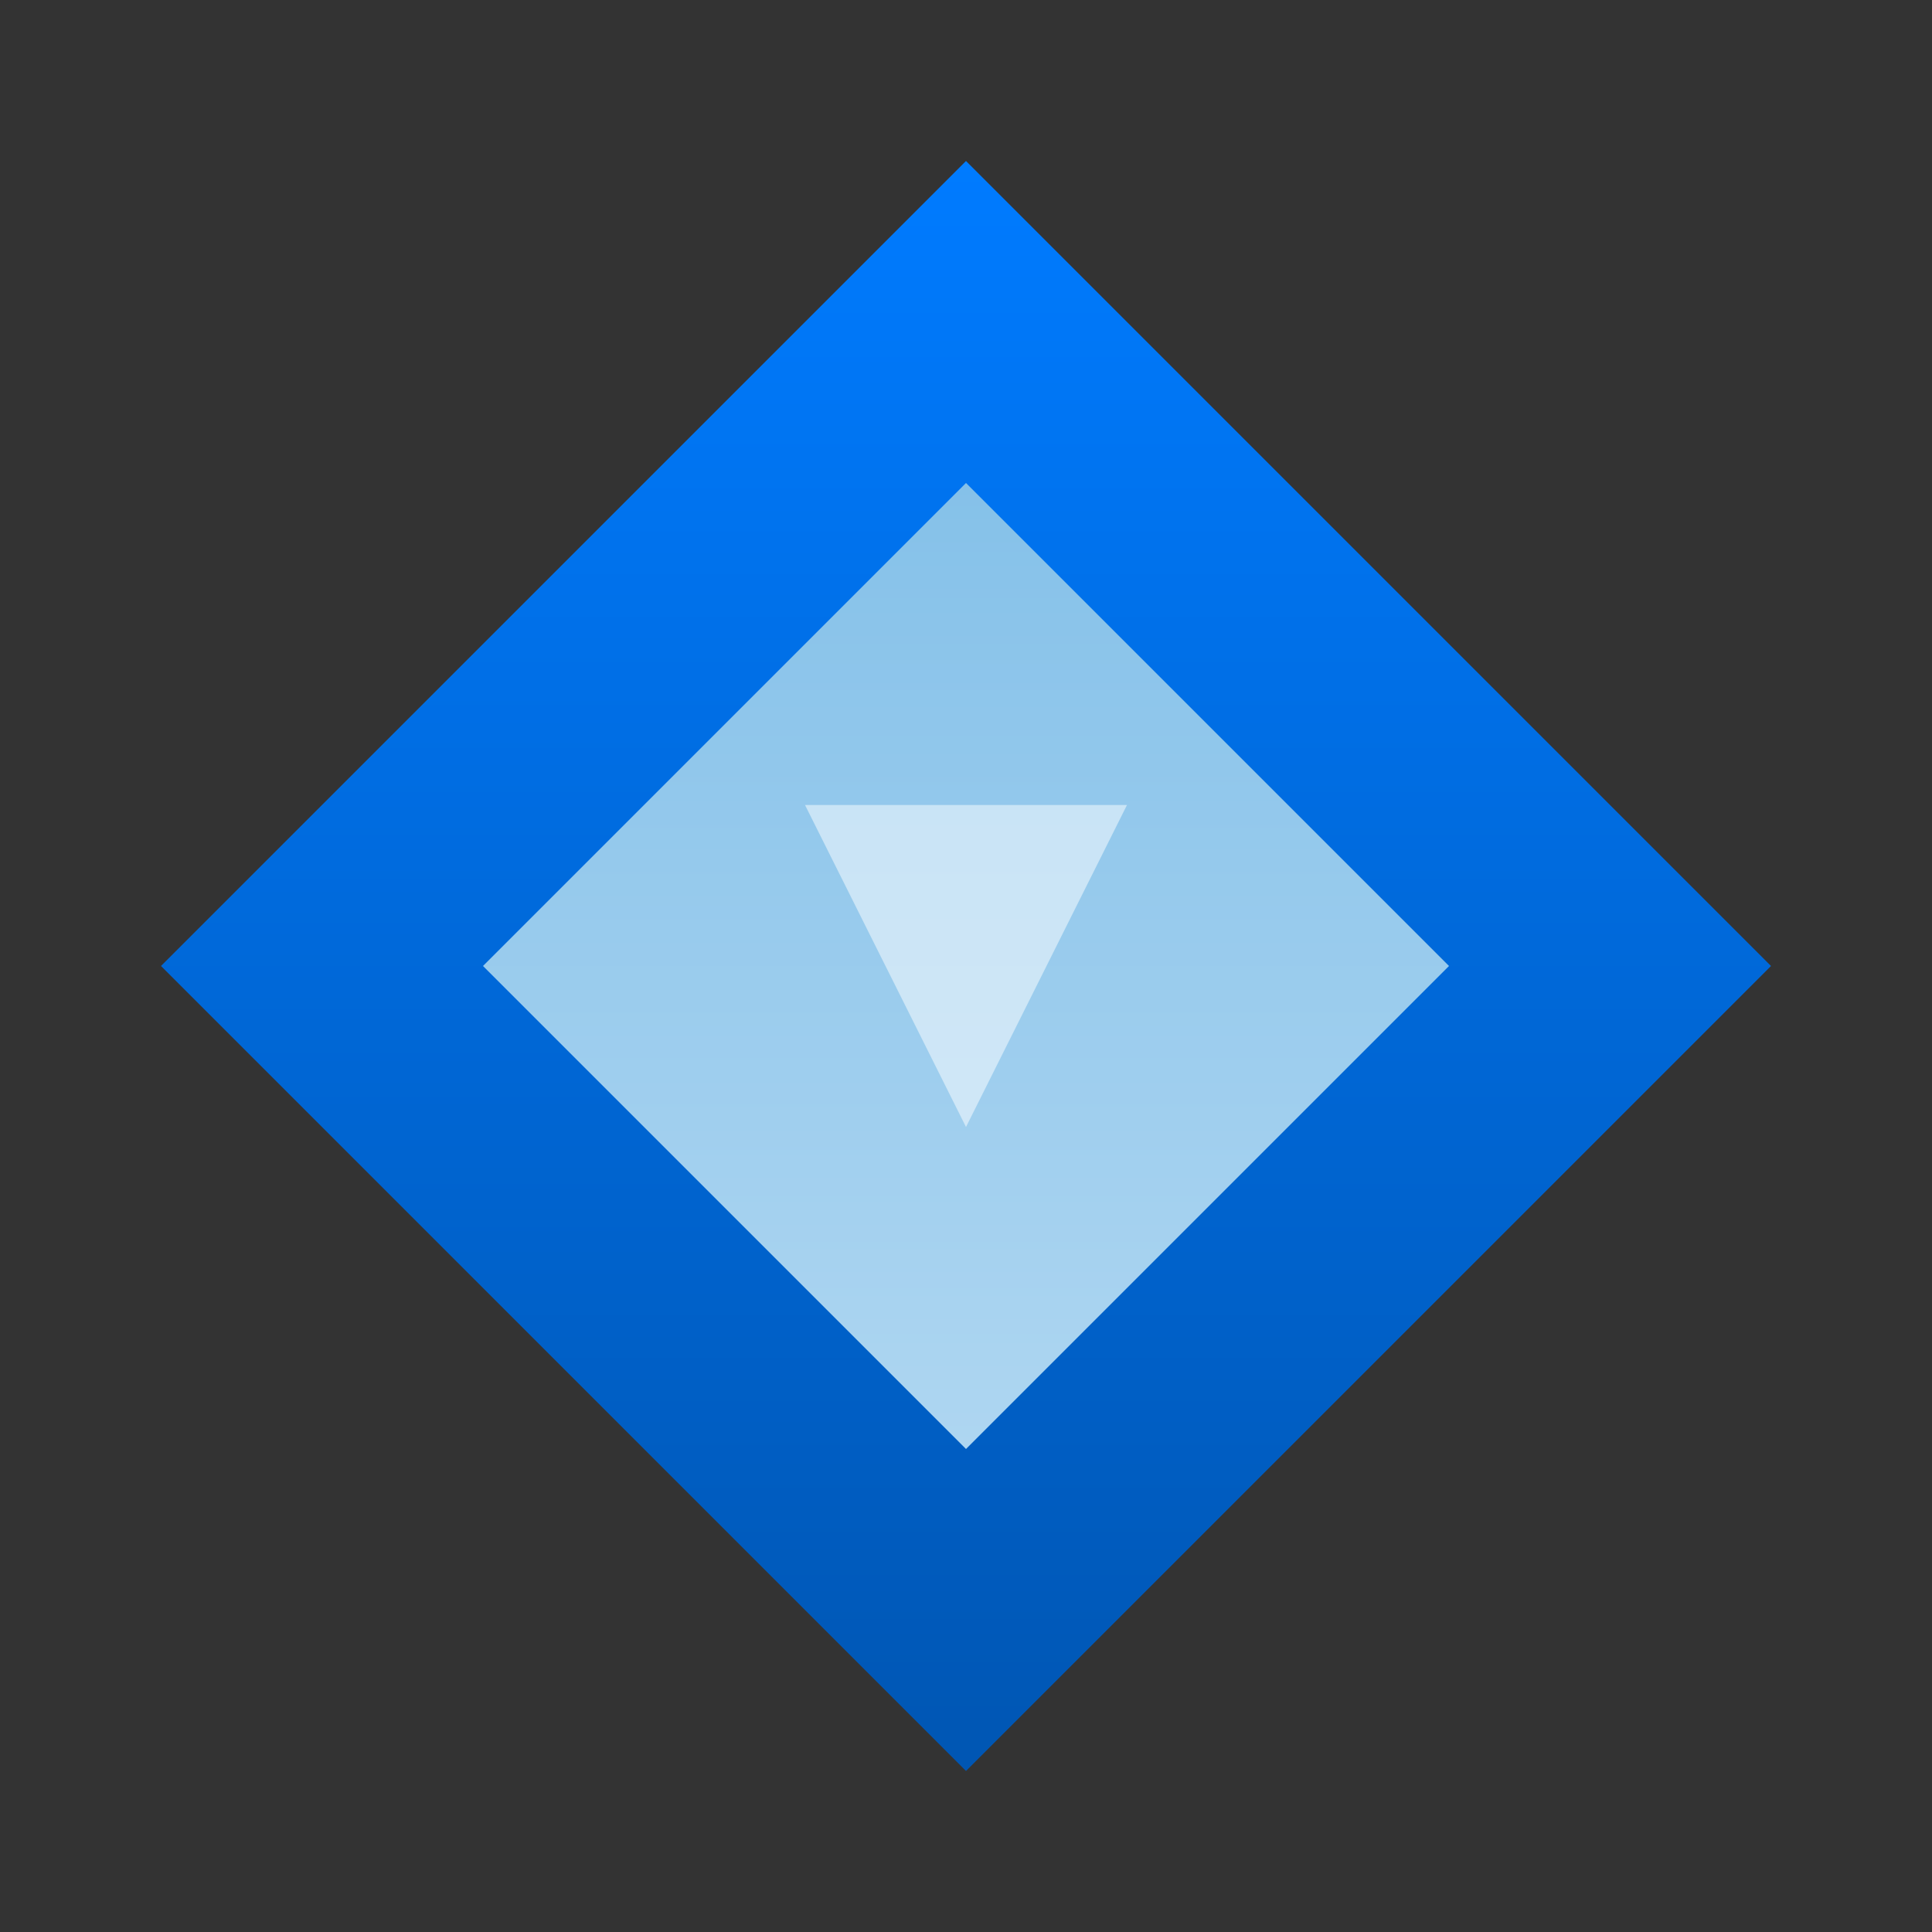 <svg width="48" height="48" viewBox="0 0 48 48" fill="none" xmlns="http://www.w3.org/2000/svg">
<rect x="0" y="0" width="48" height="48" fill="#333333" stroke="none"/>
<path d="M24 4L4 24L24 44L44 24L24 4Z" fill="url(#paint0_linear_1_1)"/>
<path d="M24 12L12 24L24 36L36 24L24 12Z" fill="url(#paint1_linear_1_1)"/>
<path d="M20 20H28L24 28L20 20Z" fill="white" opacity="0.5"/>
<defs>
<linearGradient id="paint0_linear_1_1" x1="24" y1="4" x2="24" y2="44" gradientUnits="userSpaceOnUse">
<stop stop-color="#007BFF"/>
<stop offset="1" stop-color="#0056b3"/>
</linearGradient>
<linearGradient id="paint1_linear_1_1" x1="24" y1="12" x2="24" y2="36" gradientUnits="userSpaceOnUse">
<stop stop-color="#85C1E9"/>
<stop offset="1" stop-color="#AED6F1"/>
</linearGradient>
</defs>
</svg>
